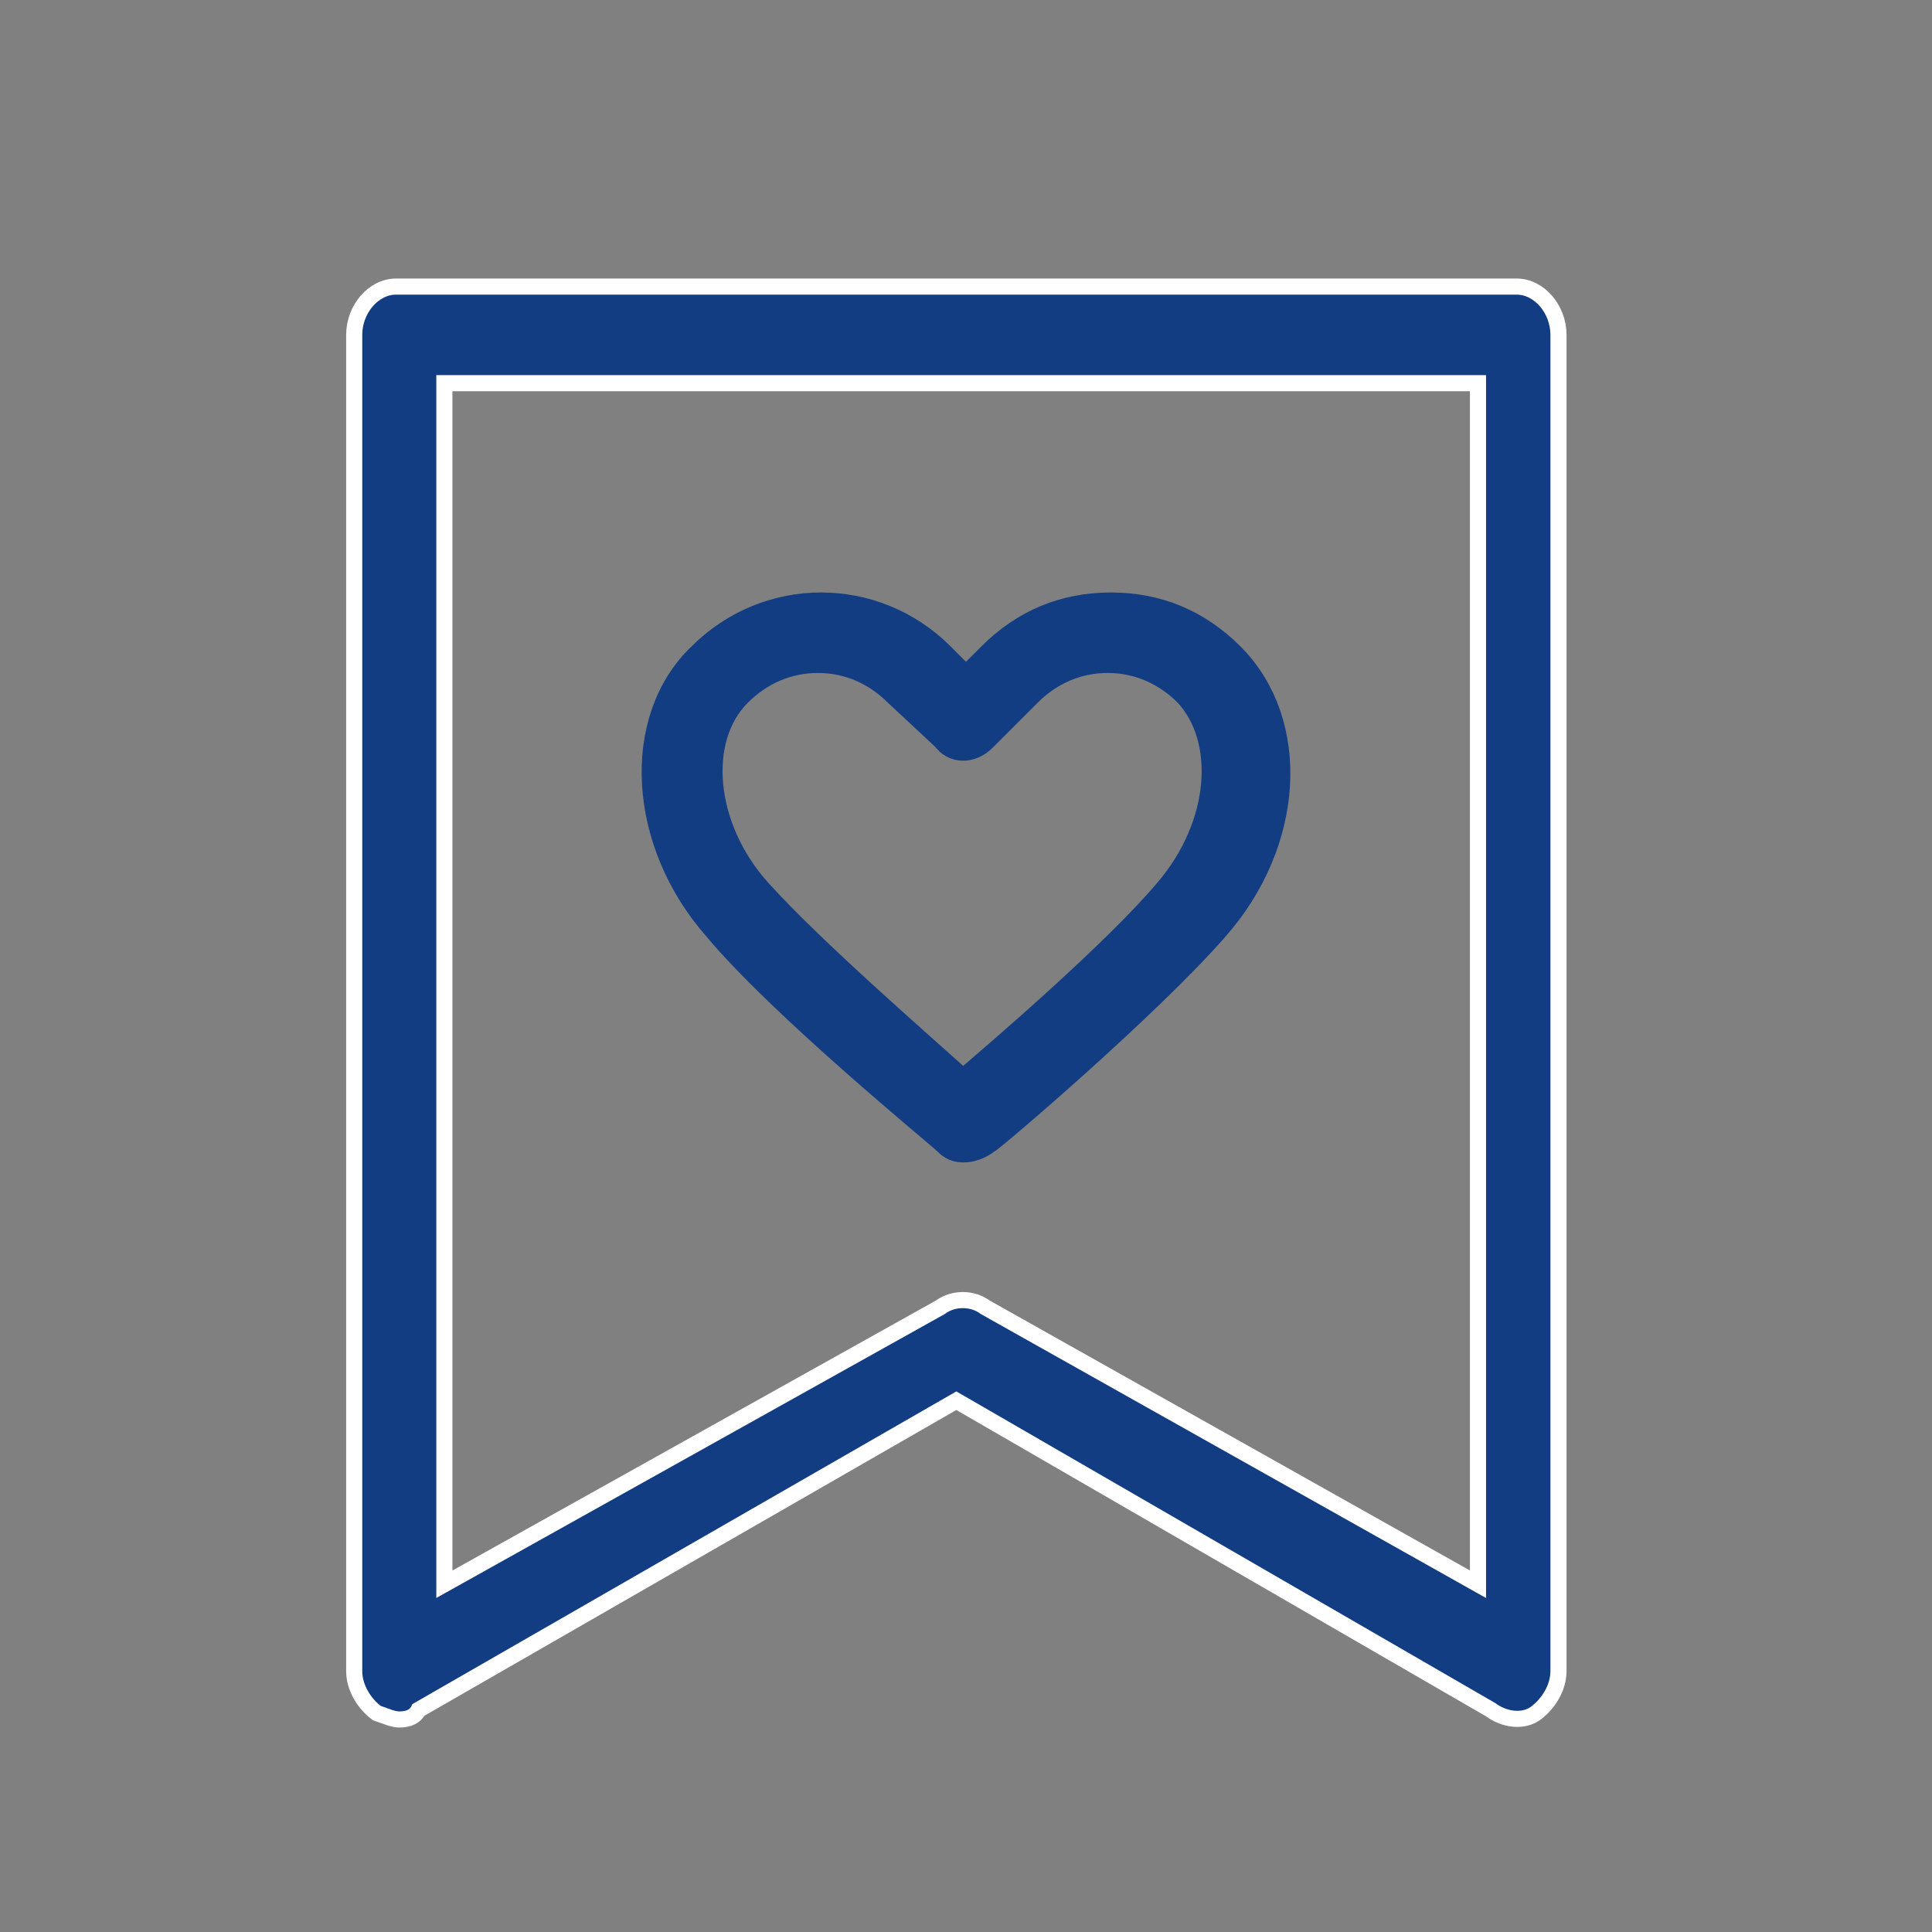 <?xml version="1.0" encoding="utf-8"?>
<!-- Generator: Adobe Illustrator 28.3.0, SVG Export Plug-In . SVG Version: 6.00 Build 0)  -->
<svg version="1.1" id="レイヤー_1" xmlns="http://www.w3.org/2000/svg" xmlns:xlink="http://www.w3.org/1999/xlink" x="0px"
	 y="0px" viewBox="0 0 60 60" style="enable-background:new 0 0 60 60;" xml:space="preserve">
<rect x="0" y="0" width="60" height="60" fill="#808080" stroke="none"/>
<style type="text/css">
	.st0{display:none;}
	.st1{display:inline;fill:none;stroke:#133D83;stroke-width:2.2;stroke-linecap:round;stroke-linejoin:round;stroke-miterlimit:10;}
	.st2{fill:#133D83;stroke:#133D83;stroke-width:1.2;stroke-miterlimit:10;}
	.st3{fill:#133D83;stroke:#FFFFFF;stroke-width:0.5;stroke-linecap:round;stroke-miterlimit:10;}
</style>
<g class="st0">
	<path class="st1" d="M32.9,28.4c-1-2.6,0.6-6.8,4.6-9.2c2.8-1.6,7.4-2.2,10.5-2c5.9,0.5,7.9,2.5,7.8,4.1c0,1-5.4,6-10.5,8.4
		C40.3,32,33.7,30.3,32.9,28.4L32.9,28.4z"/>
	<path class="st1" d="M28,28.4c-0.9,0.8-3.8,3.8-9.2,3.1c-7.7-1-15.6-8.8-14.9-9.2c2.8-1.7,9.3-5.1,15.7-4
		C26.9,19.6,29.7,26.8,28,28.4L28,28.4z"/>
	<path class="st1" d="M30.6,47.7c0-6.8,0.1-11.2-0.3-14c-1-8.2-9.1-10.8-17.8-11.2"/>
	<path class="st1" d="M30.4,33.7c0.2-3,2.1-5.1,3.5-6.4c3.7-3.3,7.9-5.2,13.2-6.1"/>
</g>
<path class="st2" d="M29.9,35.5c-0.2,0-0.3-0.1-0.4-0.2c-0.2-0.2-5.1-4.2-7.1-6.6c-2.3-2.6-2.5-6.3-0.5-8.2c2-2,5.2-2,7.2,0l0.9,0.9
	l0.9-0.9c1-1,2.2-1.5,3.6-1.5c0,0,0,0,0,0c1.4,0,2.6,0.5,3.6,1.5c2,2,1.8,5.6-0.5,8.2c-2.1,2.4-6.9,6.5-7.1,6.6
	C30.2,35.5,30,35.5,29.9,35.5z M25.4,20.3c-1,0-1.9,0.4-2.6,1.1c-1.5,1.5-1.2,4.4,0.6,6.4c1.7,1.9,5.3,5,6.5,6.1
	c1.3-1.1,4.9-4.2,6.5-6.1c1.8-2.1,2-4.9,0.6-6.4c-0.7-0.7-1.6-1.1-2.6-1.1c-1,0-1.9,0.4-2.6,1.1l-1.4,1.4c-0.3,0.3-0.7,0.3-0.9,0
	L28,21.4C27.3,20.7,26.4,20.3,25.4,20.3z"/>
<path class="st3" d="M12.4,53.4c-0.2,0-0.4-0.1-0.7-0.2c-0.4-0.3-0.7-0.8-0.7-1.3V10.4c0-0.8,0.6-1.5,1.3-1.5h34.8
	c0.7,0,1.3,0.7,1.3,1.5v41.5c0,0.5-0.3,1-0.7,1.3c-0.4,0.3-1,0.2-1.4-0.1l-16.6-9.6l-16.7,9.6C12.9,53.3,12.7,53.4,12.4,53.4z
	 M13.8,11.9v37.3l15.4-8.6c0.4-0.3,1-0.3,1.4,0l15.3,8.6V11.9H13.8z"/>
</svg>
